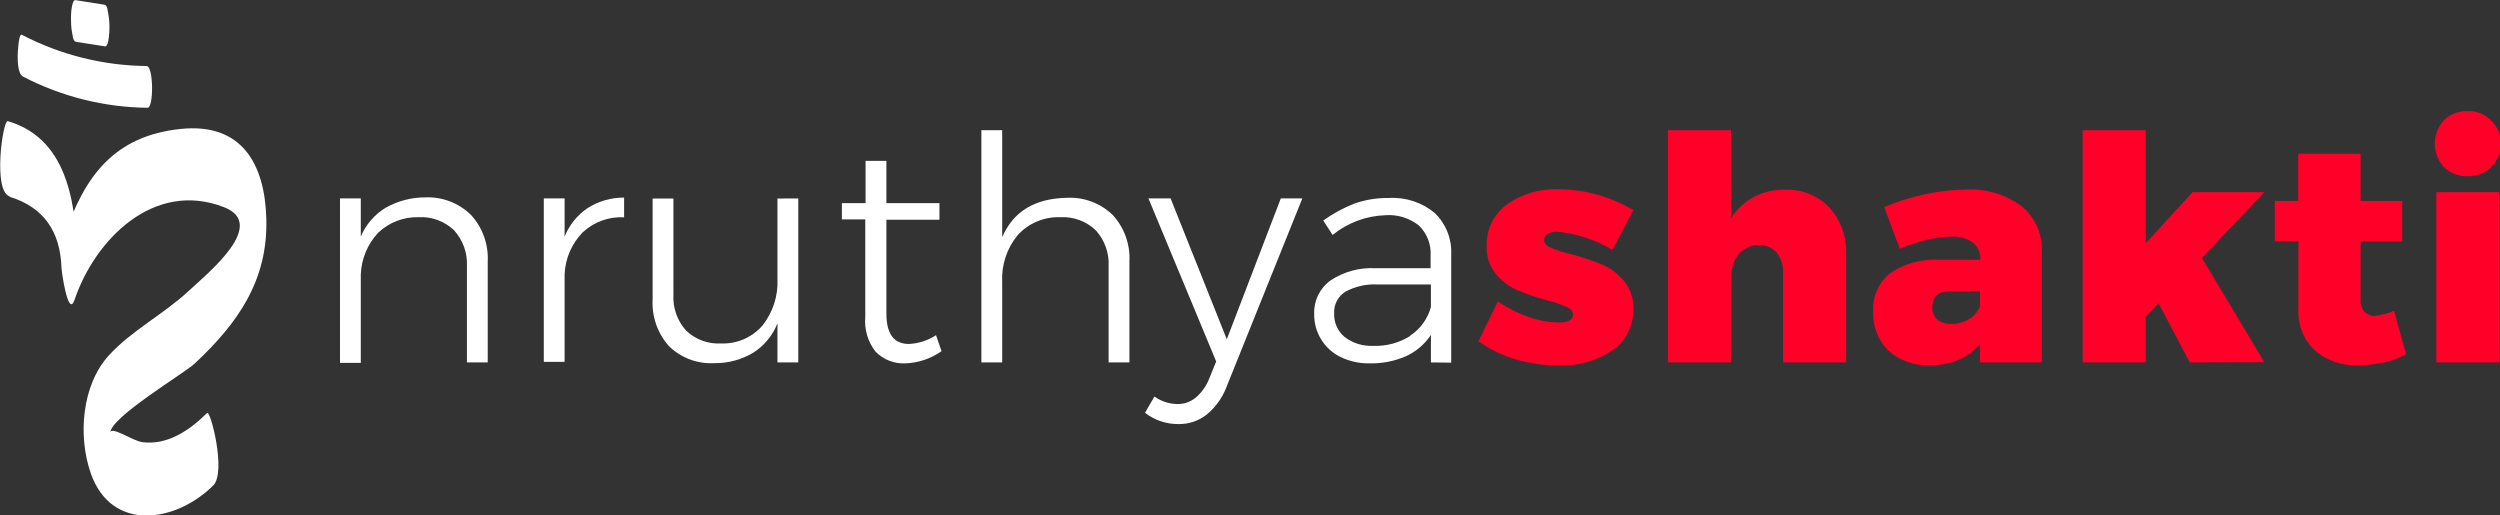 <svg width="194" height="40" viewBox="0 0 194 40" fill="none" xmlns="http://www.w3.org/2000/svg">
<rect x="0" y="0" width="194" height="40" fill="#333333" stroke="none"/>
<g clip-path="url(#clip0_47_2)">
<path d="M0.735 15.268C3.399 16.078 4.674 17.972 4.771 20.765C4.771 21.032 5.288 24.74 5.788 23.259C7.347 18.644 11.892 13.957 17.365 16.07C20.829 17.405 16.13 21.194 14.613 22.603C12.683 24.392 10.221 25.639 8.453 27.573C6.345 29.872 6.031 33.839 7.048 36.737C8.662 41.336 13.668 40.542 16.55 37.669C17.583 36.632 16.324 31.791 16.074 32.042C14.75 33.362 13.006 34.576 11.028 34.309C10.285 34.204 8.606 33.022 8.558 33.58C8.558 32.39 14.29 28.974 15.089 28.229C18.48 25.064 20.797 21.753 20.667 16.976C20.554 12.71 18.754 9.512 14.023 10.006C8.897 10.54 6.58 13.625 5.021 18.231L6.039 20.733C5.918 16.377 5.538 10.848 0.605 9.399C0.218 9.286 -0.573 14.855 0.751 15.236L0.735 15.268Z" fill="white"/>
<path d="M1.768 5.934C4.762 7.496 8.081 8.328 11.456 8.363C11.932 8.363 11.924 5.124 11.375 5.124C8 5.09 4.681 4.258 1.687 2.696C1.437 2.566 1.373 4.202 1.373 4.315C1.373 4.72 1.373 5.699 1.768 5.934Z" fill="white"/>
<path d="M5.901 3.246L8.178 3.602C8.323 3.602 8.412 3.149 8.412 3.125C8.539 2.362 8.52 1.582 8.356 0.826C8.356 0.688 8.275 0.389 8.097 0.364L5.829 0.008C5.675 0.008 5.595 0.453 5.586 0.486C5.518 0.865 5.493 1.251 5.514 1.635C5.512 2.02 5.555 2.403 5.643 2.777C5.643 2.914 5.732 3.222 5.901 3.246V3.246Z" fill="white"/>
<path d="M36.547 16.677C36.995 17.164 37.34 17.735 37.563 18.358C37.787 18.981 37.883 19.643 37.847 20.303V28.124H36.233V20.692C36.262 20.18 36.189 19.667 36.019 19.183C35.848 18.7 35.584 18.255 35.24 17.875C34.874 17.524 34.44 17.252 33.965 17.076C33.49 16.901 32.984 16.825 32.479 16.855C31.901 16.839 31.326 16.938 30.787 17.146C30.248 17.355 29.755 17.669 29.338 18.069C28.517 18.951 28.041 20.101 27.998 21.307V28.156H26.383V15.398H27.998V18.361C28.386 17.431 29.059 16.648 29.919 16.126C30.863 15.592 31.928 15.313 33.011 15.317C33.662 15.289 34.312 15.396 34.92 15.63C35.528 15.864 36.082 16.22 36.547 16.677V16.677Z" fill="white"/>
<path d="M45.606 16.142C46.451 15.607 47.432 15.326 48.431 15.333V16.863C47.841 16.83 47.251 16.917 46.695 17.121C46.14 17.324 45.632 17.638 45.202 18.045C44.359 18.917 43.865 20.07 43.813 21.283V28.083H42.199V15.398H43.813V18.361C44.176 17.458 44.8 16.685 45.606 16.142Z" fill="white"/>
<path d="M61.946 15.398V28.124H60.331V25.088C59.962 26.03 59.303 26.829 58.45 27.371C57.54 27.914 56.498 28.194 55.439 28.18C54.792 28.218 54.144 28.12 53.537 27.893C52.929 27.666 52.376 27.314 51.911 26.861C51.471 26.369 51.133 25.794 50.916 25.17C50.698 24.547 50.606 23.886 50.644 23.226V15.406H52.258V22.837C52.227 23.347 52.298 23.858 52.465 24.34C52.633 24.823 52.895 25.267 53.235 25.647C53.593 25.991 54.017 26.259 54.483 26.431C54.948 26.604 55.444 26.679 55.94 26.651C56.548 26.678 57.154 26.566 57.713 26.325C58.272 26.084 58.77 25.719 59.169 25.258C59.98 24.235 60.393 22.953 60.331 21.648V15.406L61.946 15.398Z" fill="white"/>
<path d="M73.063 27.25C72.238 27.833 71.262 28.162 70.253 28.197C69.828 28.218 69.404 28.149 69.007 27.994C68.611 27.839 68.251 27.602 67.952 27.298C67.348 26.537 67.059 25.572 67.145 24.602V17.025H65.329V15.762H67.169V12.483H68.784V15.762H72.901V17.049H68.784V24.335C68.784 25.906 69.365 26.691 70.528 26.691C71.278 26.659 72.006 26.424 72.635 26.011L73.063 27.25Z" fill="white"/>
<path d="M86.343 16.677C86.79 17.164 87.136 17.735 87.359 18.358C87.582 18.981 87.679 19.643 87.643 20.304V28.124H86.028V20.692C86.058 20.18 85.985 19.667 85.815 19.183C85.644 18.7 85.379 18.255 85.035 17.875C84.67 17.524 84.236 17.252 83.761 17.076C83.286 16.901 82.78 16.825 82.274 16.855C81.654 16.833 81.037 16.947 80.465 17.189C79.894 17.431 79.381 17.795 78.964 18.255C78.13 19.273 77.704 20.566 77.769 21.882V28.124H76.155V10.103H77.769V18.409C78.625 16.412 80.304 15.392 82.807 15.349C83.456 15.318 84.104 15.419 84.712 15.647C85.32 15.876 85.875 16.226 86.343 16.677V16.677Z" fill="white"/>
<path d="M93.658 32.156C93.037 32.652 92.264 32.918 91.47 32.908C90.524 32.922 89.602 32.614 88.854 32.034L89.581 30.771C90.112 31.149 90.746 31.352 91.397 31.354C91.911 31.355 92.408 31.175 92.802 30.844C93.265 30.444 93.623 29.935 93.843 29.363L94.376 28.051L89.12 15.398H90.84L95.2 26.327L99.39 15.398H101.061L95.2 29.97C94.886 30.821 94.354 31.575 93.658 32.156V32.156Z" fill="white"/>
<path d="M111.039 28.124V25.987C110.556 26.718 109.876 27.296 109.078 27.654C108.198 28.032 107.249 28.217 106.292 28.197C105.508 28.214 104.73 28.045 104.024 27.703C103.401 27.399 102.877 26.923 102.516 26.33C102.154 25.738 101.968 25.054 101.981 24.359C101.962 23.855 102.068 23.354 102.289 22.9C102.511 22.447 102.84 22.055 103.249 21.761C104.285 21.076 105.513 20.743 106.752 20.814H111.015V19.842C111.041 19.412 110.974 18.981 110.82 18.579C110.665 18.177 110.426 17.812 110.119 17.511C109.381 16.919 108.446 16.63 107.503 16.701C106.009 16.75 104.572 17.288 103.41 18.231L102.684 17.114C103.433 16.575 104.247 16.131 105.105 15.794C105.962 15.496 106.863 15.351 107.77 15.365C109.06 15.284 110.333 15.698 111.33 16.523C111.758 16.933 112.094 17.429 112.315 17.979C112.536 18.529 112.638 19.12 112.614 19.713V28.14L111.039 28.124ZM109.425 26.051C110.216 25.532 110.79 24.74 111.039 23.825V22.076H106.946C106.063 22.022 105.182 22.215 104.403 22.635C104.122 22.811 103.893 23.059 103.739 23.354C103.586 23.648 103.514 23.979 103.531 24.311C103.516 24.659 103.581 25.006 103.721 25.324C103.861 25.643 104.072 25.925 104.339 26.148C104.974 26.634 105.761 26.877 106.559 26.837C107.569 26.878 108.568 26.613 109.425 26.076V26.051Z" fill="white"/>
<path d="M120.816 17.98C120.564 17.969 120.313 18.025 120.09 18.142C120.006 18.188 119.938 18.256 119.891 18.339C119.844 18.422 119.82 18.516 119.823 18.612C119.823 18.855 119.985 19.057 120.316 19.211C120.84 19.425 121.379 19.599 121.93 19.729C122.754 19.947 123.563 20.217 124.352 20.538C124.997 20.824 125.568 21.253 126.023 21.793C126.517 22.396 126.773 23.159 126.742 23.938C126.765 24.571 126.629 25.199 126.347 25.765C126.065 26.33 125.646 26.816 125.127 27.177C123.892 28.013 122.418 28.425 120.929 28.351C119.801 28.357 118.678 28.199 117.595 27.881C116.567 27.582 115.598 27.108 114.729 26.48L116.231 23.396C116.983 23.903 117.797 24.311 118.653 24.61C119.397 24.873 120.18 25.013 120.97 25.023C121.247 25.039 121.524 24.986 121.777 24.869C121.864 24.83 121.938 24.767 121.989 24.686C122.041 24.606 122.068 24.512 122.068 24.416C122.068 24.173 121.906 23.979 121.591 23.825C121.088 23.604 120.567 23.428 120.033 23.299C119.232 23.084 118.447 22.814 117.684 22.489C117.059 22.205 116.507 21.781 116.069 21.251C115.583 20.648 115.333 19.888 115.367 19.113C115.343 18.488 115.472 17.866 115.743 17.302C116.013 16.738 116.416 16.248 116.917 15.875C118.094 15.042 119.514 14.623 120.953 14.685C122.993 14.695 124.992 15.255 126.742 16.304L125.127 19.389C123.814 18.602 122.34 18.12 120.816 17.98Z" fill="#FF0029"/>
<path d="M141.952 16.094C142.853 17.089 143.323 18.402 143.26 19.745V28.124H138.367V21.154C138.399 20.587 138.218 20.029 137.859 19.591C137.685 19.4 137.471 19.249 137.232 19.149C136.994 19.05 136.736 19.005 136.478 19.016C136.178 19.014 135.882 19.077 135.609 19.203C135.337 19.329 135.096 19.514 134.904 19.745C134.498 20.271 134.291 20.926 134.323 21.591V28.124H129.43V10.103H134.323V16.952C134.755 16.257 135.358 15.686 136.074 15.292C136.822 14.902 137.654 14.704 138.496 14.718C139.137 14.69 139.775 14.798 140.371 15.035C140.966 15.273 141.505 15.633 141.952 16.094V16.094Z" fill="#FF0029"/>
<path d="M156.879 15.997C157.399 16.425 157.811 16.97 158.083 17.587C158.355 18.204 158.479 18.877 158.445 19.551V28.124H153.65V26.667C153.228 27.213 152.671 27.64 152.035 27.905C151.321 28.209 150.551 28.358 149.775 28.342C148.593 28.402 147.435 27.999 146.545 27.217C146.146 26.825 145.834 26.352 145.63 25.83C145.425 25.309 145.333 24.749 145.359 24.189C145.323 23.627 145.422 23.064 145.646 22.547C145.871 22.03 146.215 21.575 146.65 21.218C147.764 20.454 149.098 20.081 150.445 20.158H153.674V20.109C153.686 19.864 153.64 19.619 153.539 19.395C153.438 19.171 153.285 18.975 153.093 18.822C152.595 18.482 151.998 18.32 151.397 18.361C150.771 18.372 150.149 18.454 149.541 18.604C148.817 18.777 148.109 19.013 147.425 19.308L146.214 16.07C148.222 15.209 150.377 14.747 152.56 14.71C154.105 14.625 155.631 15.08 156.879 15.997V15.997ZM152.778 24.772C153.169 24.544 153.475 24.195 153.65 23.776V22.587H151.422C150.437 22.587 149.944 22.999 149.944 23.825C149.933 24.006 149.962 24.186 150.029 24.355C150.096 24.523 150.2 24.674 150.332 24.797C150.642 25.039 151.029 25.16 151.422 25.137C151.899 25.143 152.368 25.017 152.778 24.772V24.772Z" fill="#FF0029"/>
<path d="M169.926 28.124L167.504 23.534L166.511 24.578V28.124H161.618V10.103H166.511V18.871L170.144 14.912H175.714L170.87 20.012L175.714 28.108L169.926 28.124Z" fill="#FF0029"/>
<path d="M186.71 27.492C186.171 27.778 185.595 27.988 184.998 28.116C184.336 28.267 183.659 28.343 182.98 28.342C181.75 28.404 180.544 27.986 179.614 27.177C179.188 26.768 178.855 26.273 178.637 25.724C178.42 25.175 178.323 24.585 178.354 23.995V18.725H176.521V15.592H178.338V11.925H183.182V15.592H186.411V18.725H183.182V23.242C183.156 23.584 183.26 23.922 183.473 24.189C183.578 24.296 183.704 24.379 183.843 24.433C183.982 24.488 184.131 24.512 184.28 24.505C184.797 24.454 185.304 24.323 185.781 24.116L186.71 27.492Z" fill="#FF0029"/>
<path d="M193.297 9.326C193.665 9.679 193.916 10.136 194.02 10.635C194.123 11.135 194.073 11.654 193.877 12.125C193.68 12.595 193.346 12.995 192.918 13.271C192.491 13.548 191.99 13.688 191.481 13.673C191.144 13.685 190.808 13.629 190.493 13.508C190.178 13.387 189.891 13.204 189.648 12.969C189.192 12.473 188.939 11.822 188.939 11.148C188.939 10.473 189.192 9.822 189.648 9.326C189.891 9.091 190.178 8.908 190.493 8.787C190.808 8.666 191.144 8.61 191.481 8.622C191.816 8.607 192.15 8.661 192.463 8.783C192.776 8.904 193.06 9.089 193.297 9.326V9.326ZM189.059 14.912H193.951V28.124H189.059V14.912Z" fill="#FF0029"/>
</g>
<defs>
<clipPath id="clip0_47_2">
<rect width="194" height="40" fill="white"/>
</clipPath>
</defs>
</svg>
